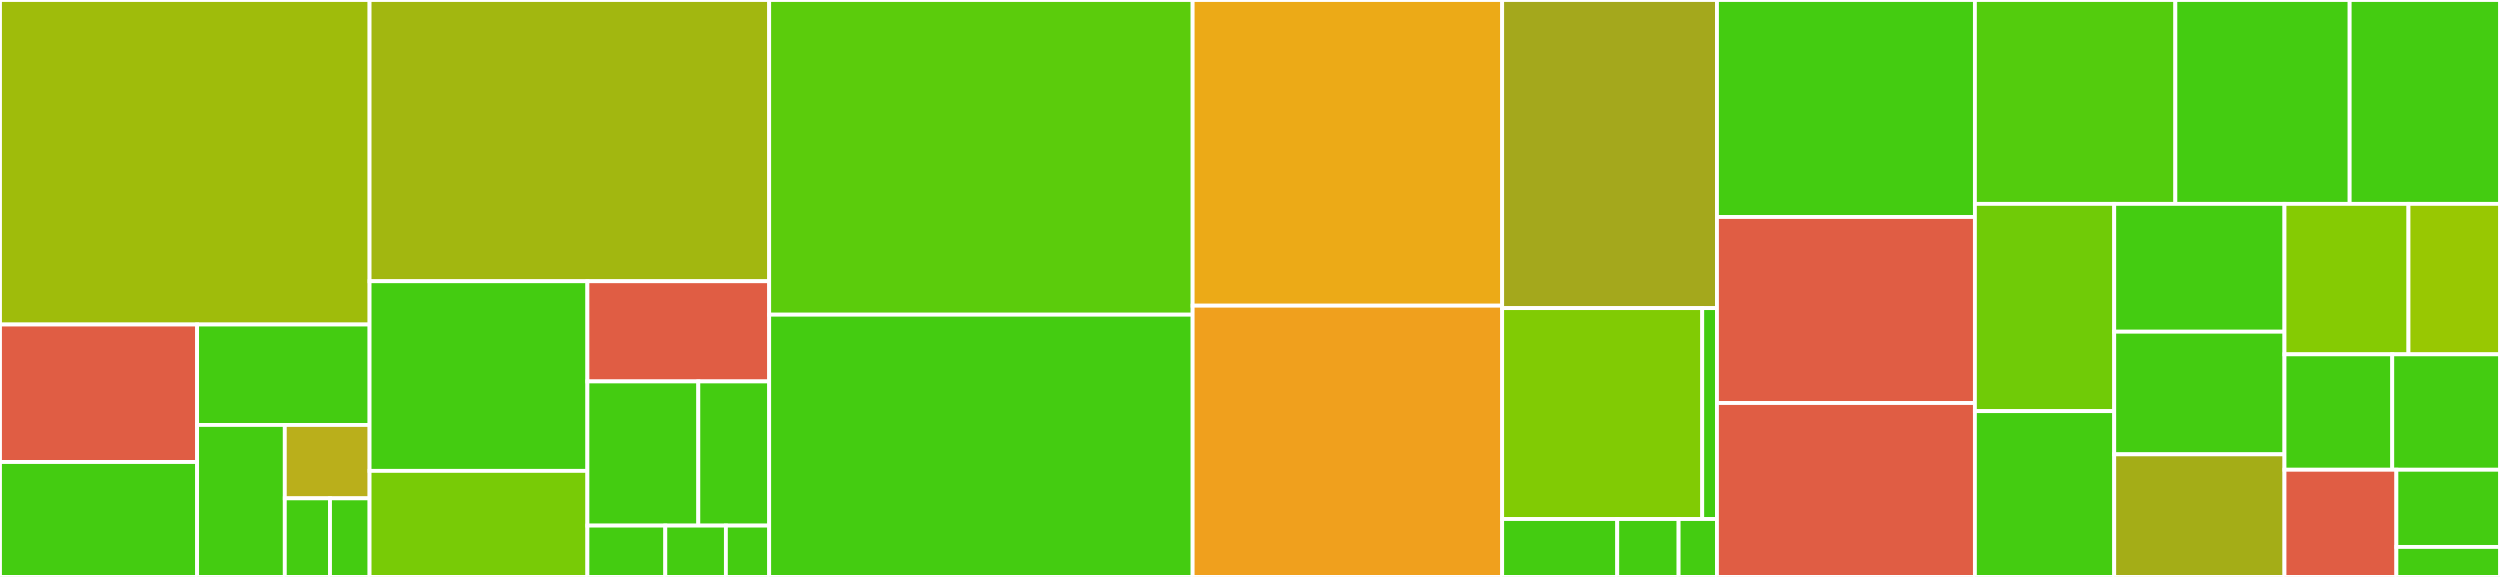 <svg baseProfile="full" width="650" height="150" viewBox="0 0 650 150" version="1.1"
xmlns="http://www.w3.org/2000/svg" xmlns:ev="http://www.w3.org/2001/xml-events"
xmlns:xlink="http://www.w3.org/1999/xlink">

<rect x="0" y="0" width="650" height="150" fill="#333333" stroke="none"/>

<style>rect.s{mask:url(#mask);}</style>
<defs>
  <pattern id="white" width="4" height="4" patternUnits="userSpaceOnUse" patternTransform="rotate(45)">
    <rect width="2" height="2" transform="translate(0,0)" fill="white"></rect>
  </pattern>
  <mask id="mask">
    <rect x="0" y="0" width="100%" height="100%" fill="url(#white)"></rect>
  </mask>
</defs>

<rect x="0" y="0" width="96.089" height="84.375" fill="#9fbc0b" stroke="white" stroke-width="1" class=" tooltipped" data-content="gateway/upstreamer/push/upstreamer.go"><title>gateway/upstreamer/push/upstreamer.go</title></rect>
<rect x="0" y="84.375" width="51.247" height="35.742" fill="#e05d44" stroke="white" stroke-width="1" class=" tooltipped" data-content="gateway/upstreamer/push/notifier.go"><title>gateway/upstreamer/push/notifier.go</title></rect>
<rect x="0" y="120.117" width="51.247" height="29.883" fill="#4c1" stroke="white" stroke-width="1" class=" tooltipped" data-content="gateway/upstreamer/push/utils.go"><title>gateway/upstreamer/push/utils.go</title></rect>
<rect x="51.247" y="84.375" width="44.841" height="26.116" fill="#4c1" stroke="white" stroke-width="1" class=" tooltipped" data-content="gateway/upstreamer/push/upstreamer_options.go"><title>gateway/upstreamer/push/upstreamer_options.go</title></rect>
<rect x="51.247" y="110.491" width="22.801" height="39.509" fill="#4c1" stroke="white" stroke-width="1" class=" tooltipped" data-content="gateway/upstreamer/push/services.go"><title>gateway/upstreamer/push/services.go</title></rect>
<rect x="74.048" y="110.491" width="22.041" height="19.073" fill="#baaf1b" stroke="white" stroke-width="1" class=" tooltipped" data-content="gateway/upstreamer/push/movingaverage.go"><title>gateway/upstreamer/push/movingaverage.go</title></rect>
<rect x="74.048" y="129.564" width="11.755" height="20.436" fill="#4c1" stroke="white" stroke-width="1" class=" tooltipped" data-content="gateway/upstreamer/push/notifier_options.go"><title>gateway/upstreamer/push/notifier_options.go</title></rect>
<rect x="85.803" y="129.564" width="10.286" height="20.436" fill="#4c1" stroke="white" stroke-width="1" class=" tooltipped" data-content="gateway/upstreamer/push/randomizer.go"><title>gateway/upstreamer/push/randomizer.go</title></rect>
<rect x="96.089" y="0" width="103.896" height="73.121" fill="#a2b710" stroke="white" stroke-width="1" class=" tooltipped" data-content="gateway/gateway.go"><title>gateway/gateway.go</title></rect>
<rect x="96.089" y="73.121" width="56.635" height="49.308" fill="#4c1" stroke="white" stroke-width="1" class=" tooltipped" data-content="gateway/options.go"><title>gateway/options.go</title></rect>
<rect x="96.089" y="122.43" width="56.635" height="27.57" fill="#78cb06" stroke="white" stroke-width="1" class=" tooltipped" data-content="gateway/errors.go"><title>gateway/errors.go</title></rect>
<rect x="152.724" y="73.121" width="47.261" height="26.05" fill="#e05d44" stroke="white" stroke-width="1" class=" tooltipped" data-content="gateway/limiter.go"><title>gateway/limiter.go</title></rect>
<rect x="152.724" y="99.171" width="28.837" height="37.486" fill="#4c1" stroke="white" stroke-width="1" class=" tooltipped" data-content="gateway/utils.go"><title>gateway/utils.go</title></rect>
<rect x="181.561" y="99.171" width="18.424" height="37.486" fill="#4c1" stroke="white" stroke-width="1" class=" tooltipped" data-content="gateway/rewriters.go"><title>gateway/rewriters.go</title></rect>
<rect x="152.724" y="136.657" width="20.255" height="13.343" fill="#4c1" stroke="white" stroke-width="1" class=" tooltipped" data-content="gateway/listener.go"><title>gateway/listener.go</title></rect>
<rect x="172.978" y="136.657" width="15.754" height="13.343" fill="#4c1" stroke="white" stroke-width="1" class=" tooltipped" data-content="gateway/buffers.go"><title>gateway/buffers.go</title></rect>
<rect x="188.732" y="136.657" width="11.253" height="13.343" fill="#4c1" stroke="white" stroke-width="1" class=" tooltipped" data-content="gateway/extractors.go"><title>gateway/extractors.go</title></rect>
<rect x="199.985" y="0" width="110.102" height="81.818" fill="#5bcc0c" stroke="white" stroke-width="1" class=" tooltipped" data-content="handlers.go"><title>handlers.go</title></rect>
<rect x="199.985" y="81.818" width="110.102" height="68.182" fill="#4c1" stroke="white" stroke-width="1" class=" tooltipped" data-content="dispatchers.go"><title>dispatchers.go</title></rect>
<rect x="310.086" y="0" width="80.474" height="79.478" fill="#ecaa17" stroke="white" stroke-width="1" class=" tooltipped" data-content="websocket_server.go"><title>websocket_server.go</title></rect>
<rect x="310.086" y="79.478" width="80.474" height="70.522" fill="#f0a01d" stroke="white" stroke-width="1" class=" tooltipped" data-content="rest_server.go"><title>rest_server.go</title></rect>
<rect x="390.561" y="0" width="55.852" height="80.108" fill="#a4a81c" stroke="white" stroke-width="1" class=" tooltipped" data-content="websocket_push_session.go"><title>websocket_push_session.go</title></rect>
<rect x="390.561" y="80.108" width="52.019" height="54.839" fill="#81cb04" stroke="white" stroke-width="1" class=" tooltipped" data-content="authorizer/mtls/authorizer.go"><title>authorizer/mtls/authorizer.go</title></rect>
<rect x="442.579" y="80.108" width="3.833" height="54.839" fill="#4c1" stroke="white" stroke-width="1" class=" tooltipped" data-content="authorizer/mtls/utils.go"><title>authorizer/mtls/utils.go</title></rect>
<rect x="390.561" y="134.946" width="29.92" height="15.054" fill="#4c1" stroke="white" stroke-width="1" class=" tooltipped" data-content="authorizer/simple/authenticator.go"><title>authorizer/simple/authenticator.go</title></rect>
<rect x="420.481" y="134.946" width="15.958" height="15.054" fill="#4c1" stroke="white" stroke-width="1" class=" tooltipped" data-content="authorizer/simple/authorizer.go"><title>authorizer/simple/authorizer.go</title></rect>
<rect x="436.439" y="134.946" width="9.973" height="15.054" fill="#4c1" stroke="white" stroke-width="1" class=" tooltipped" data-content="authorizer/simple/pushpublisher.go"><title>authorizer/simple/pushpublisher.go</title></rect>
<rect x="446.412" y="0" width="67.062" height="56.418" fill="#4c1" stroke="white" stroke-width="1" class=" tooltipped" data-content="options.go"><title>options.go</title></rect>
<rect x="446.412" y="56.418" width="67.062" height="48.358" fill="#e05d44" stroke="white" stroke-width="1" class=" tooltipped" data-content="bahamut.go"><title>bahamut.go</title></rect>
<rect x="446.412" y="104.776" width="67.062" height="45.224" fill="#e05d44" stroke="white" stroke-width="1" class=" tooltipped" data-content="pubsub_nats.go"><title>pubsub_nats.go</title></rect>
<rect x="513.474" y="0" width="52.118" height="53.006" fill="#53cc0d" stroke="white" stroke-width="1" class=" tooltipped" data-content="metrics_prometheus.go"><title>metrics_prometheus.go</title></rect>
<rect x="565.592" y="0" width="45.32" height="53.006" fill="#4c1" stroke="white" stroke-width="1" class=" tooltipped" data-content="opentracing.go"><title>opentracing.go</title></rect>
<rect x="610.912" y="0" width="39.088" height="53.006" fill="#4c1" stroke="white" stroke-width="1" class=" tooltipped" data-content="context.go"><title>context.go</title></rect>
<rect x="513.474" y="53.006" width="36.221" height="53.886" fill="#70cb07" stroke="white" stroke-width="1" class=" tooltipped" data-content="publication.go"><title>publication.go</title></rect>
<rect x="513.474" y="106.891" width="36.221" height="43.109" fill="#4c1" stroke="white" stroke-width="1" class=" tooltipped" data-content="pubsub_local.go"><title>pubsub_local.go</title></rect>
<rect x="549.695" y="53.006" width="44.27" height="33.236" fill="#4c1" stroke="white" stroke-width="1" class=" tooltipped" data-content="utils.go"><title>utils.go</title></rect>
<rect x="549.695" y="86.242" width="44.27" height="31.879" fill="#4c1" stroke="white" stroke-width="1" class=" tooltipped" data-content="meta.go"><title>meta.go</title></rect>
<rect x="549.695" y="118.121" width="44.27" height="31.879" fill="#a4ad17" stroke="white" stroke-width="1" class=" tooltipped" data-content="health_server.go"><title>health_server.go</title></rect>
<rect x="593.966" y="53.006" width="32.239" height="39.119" fill="#85cb03" stroke="white" stroke-width="1" class=" tooltipped" data-content="pubsub_nats_options.go"><title>pubsub_nats_options.go</title></rect>
<rect x="626.205" y="53.006" width="23.795" height="39.119" fill="#98c802" stroke="white" stroke-width="1" class=" tooltipped" data-content="rest_server_helpers.go"><title>rest_server_helpers.go</title></rect>
<rect x="593.966" y="92.125" width="28.017" height="30.009" fill="#4c1" stroke="white" stroke-width="1" class=" tooltipped" data-content="pinger.go"><title>pinger.go</title></rect>
<rect x="621.983" y="92.125" width="28.017" height="30.009" fill="#4c1" stroke="white" stroke-width="1" class=" tooltipped" data-content="processor_helpers.go"><title>processor_helpers.go</title></rect>
<rect x="593.966" y="122.134" width="29.095" height="27.866" fill="#e05d44" stroke="white" stroke-width="1" class=" tooltipped" data-content="profiling_server.go"><title>profiling_server.go</title></rect>
<rect x="623.06" y="122.134" width="26.94" height="20.063" fill="#4c1" stroke="white" stroke-width="1" class=" tooltipped" data-content="netlimiter.go"><title>netlimiter.go</title></rect>
<rect x="623.06" y="142.198" width="26.94" height="7.802" fill="#4c1" stroke="white" stroke-width="1" class=" tooltipped" data-content="job.go"><title>job.go</title></rect>
</svg>